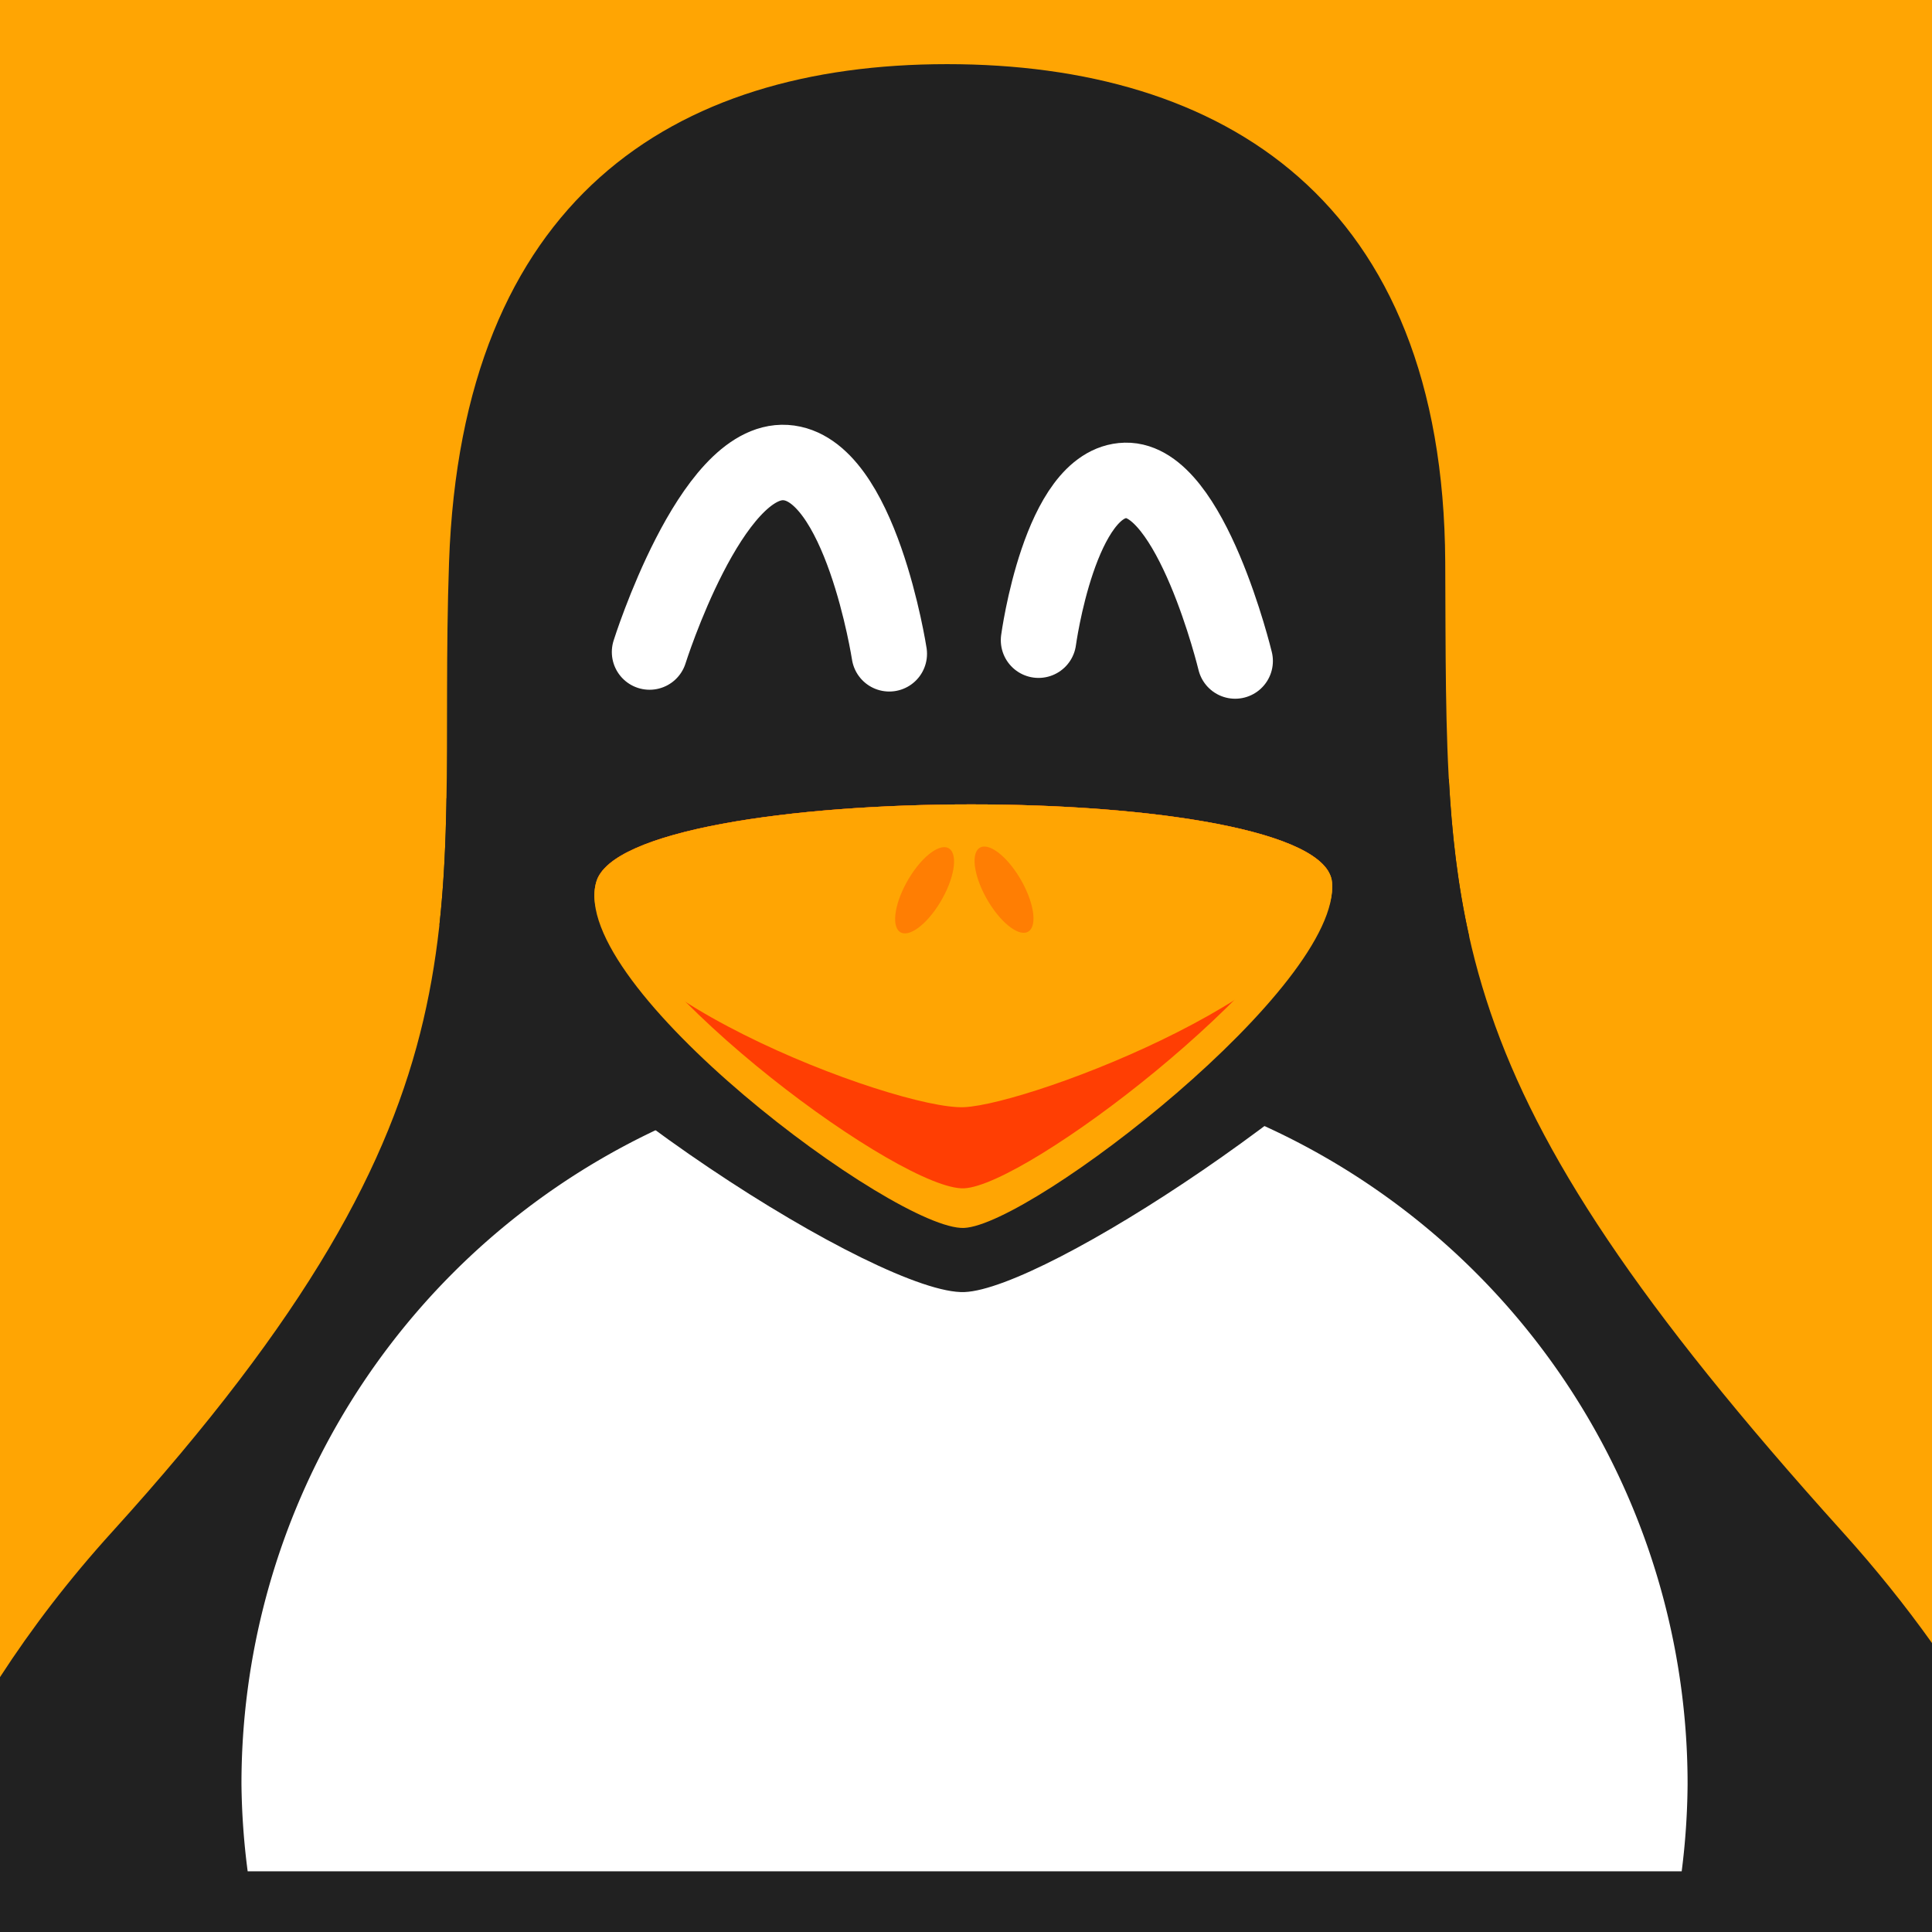 <?xml version="1.0" encoding="UTF-8"?>
<svg width="144.5mm" height="144.5mm" version="1.1" viewBox="0 0 512 512" xmlns="http://www.w3.org/2000/svg">
<g transform="translate(-132.39 -111.21)">
<rect x="132.39" y="111.21" width="512" height="512" fill="#ffa503"/>
<path transform="translate(132.39 111.21)" d="m251 17c-72.902 0-128.65 36.098-132 132-3.346 95.902 14.952 142.05-89.314 257-11.393 12.56-21.249 25.437-29.686 38.459v67.541h512v-76.58c-7.039-9.865-14.908-19.691-23.686-29.42-108.89-120.68-104.82-160.8-105.31-257-0.492-96.195-59.098-132-132-132z" fill="#212121"/>
<path d="m388 392.36a191.62 191.62 0 0 0-191.62 191.62 191.62 191.62 0 0 0 1.645 23.145h380.03a191.62 191.62 0 0 0 1.563-23.145 191.62 191.62 0 0 0-191.62-191.62z" fill="#fff"/>
<path transform="translate(132.39 111.21)" d="m258.48 192.77c-58.698 0-118.05 6.247-140.15 18.742-0.191 11.497-0.662 22.558-1.865 33.525 26.791 41.072 117.27 98.258 139.14 97.373 21.265-0.86 102.6-53.914 133.76-94.17-3.054-13.609-4.6-27.233-5.4-41.734-25.515-9.154-75.244-13.736-125.48-13.736z" fill="#212121"/>
<path d="m290.39 344.98c-7.678 27.466 79.54 92.46 97.497 91.644 17.957-0.815 100.04-64.178 97.497-91.644-2.548-27.466-187.32-27.466-194.99 0z" fill="#ffa503"/>
<path d="m389.81 324.38c-46.158 0-92.917 6.492-98.997 19.477 8.835 30.561 80.931 83.001 97.073 82.268 16.466-0.748 86.849-54.086 96.456-84.115-7.262-11.752-50.619-17.629-94.532-17.629z" fill="#ff3e03"/>
<path d="m290.39 344.98c-7.678 27.466 79.54 60.46 97.497 59.644 17.957-0.815 100.04-32.178 97.497-59.644-2.548-27.466-187.32-27.466-194.99 0z" fill="#ffa503"/>
<path d="m459.72 286.38s-11.647-48.269-29.06-47.86c-17.413 0.409-23.047 42.345-23.047 42.345" fill="none" stroke="#fff" stroke-linecap="round" stroke-linejoin="round" stroke-width="20"/>
<path d="m304.53 284s16.186-51.456 36.055-50.203 27.474 50.675 27.474 50.675" fill="none" stroke="#fff" stroke-linecap="round" stroke-linejoin="round" stroke-width="20"/>
<g transform="matrix(.891 0 0 -1 45.307 694.42)" fill="#ff3e03" fill-opacity=".378">
<ellipse transform="matrix(.829 -.56 .56 .829 0 0)" cx="114.43" cy="496.21" rx="5.625" ry="13.25"/>
<ellipse transform="matrix(-.829 -.56 -.56 .829 0 0)" cx="-522.71" cy="66.007" rx="5.625" ry="13.25"/>
</g>
</g>
</svg>
